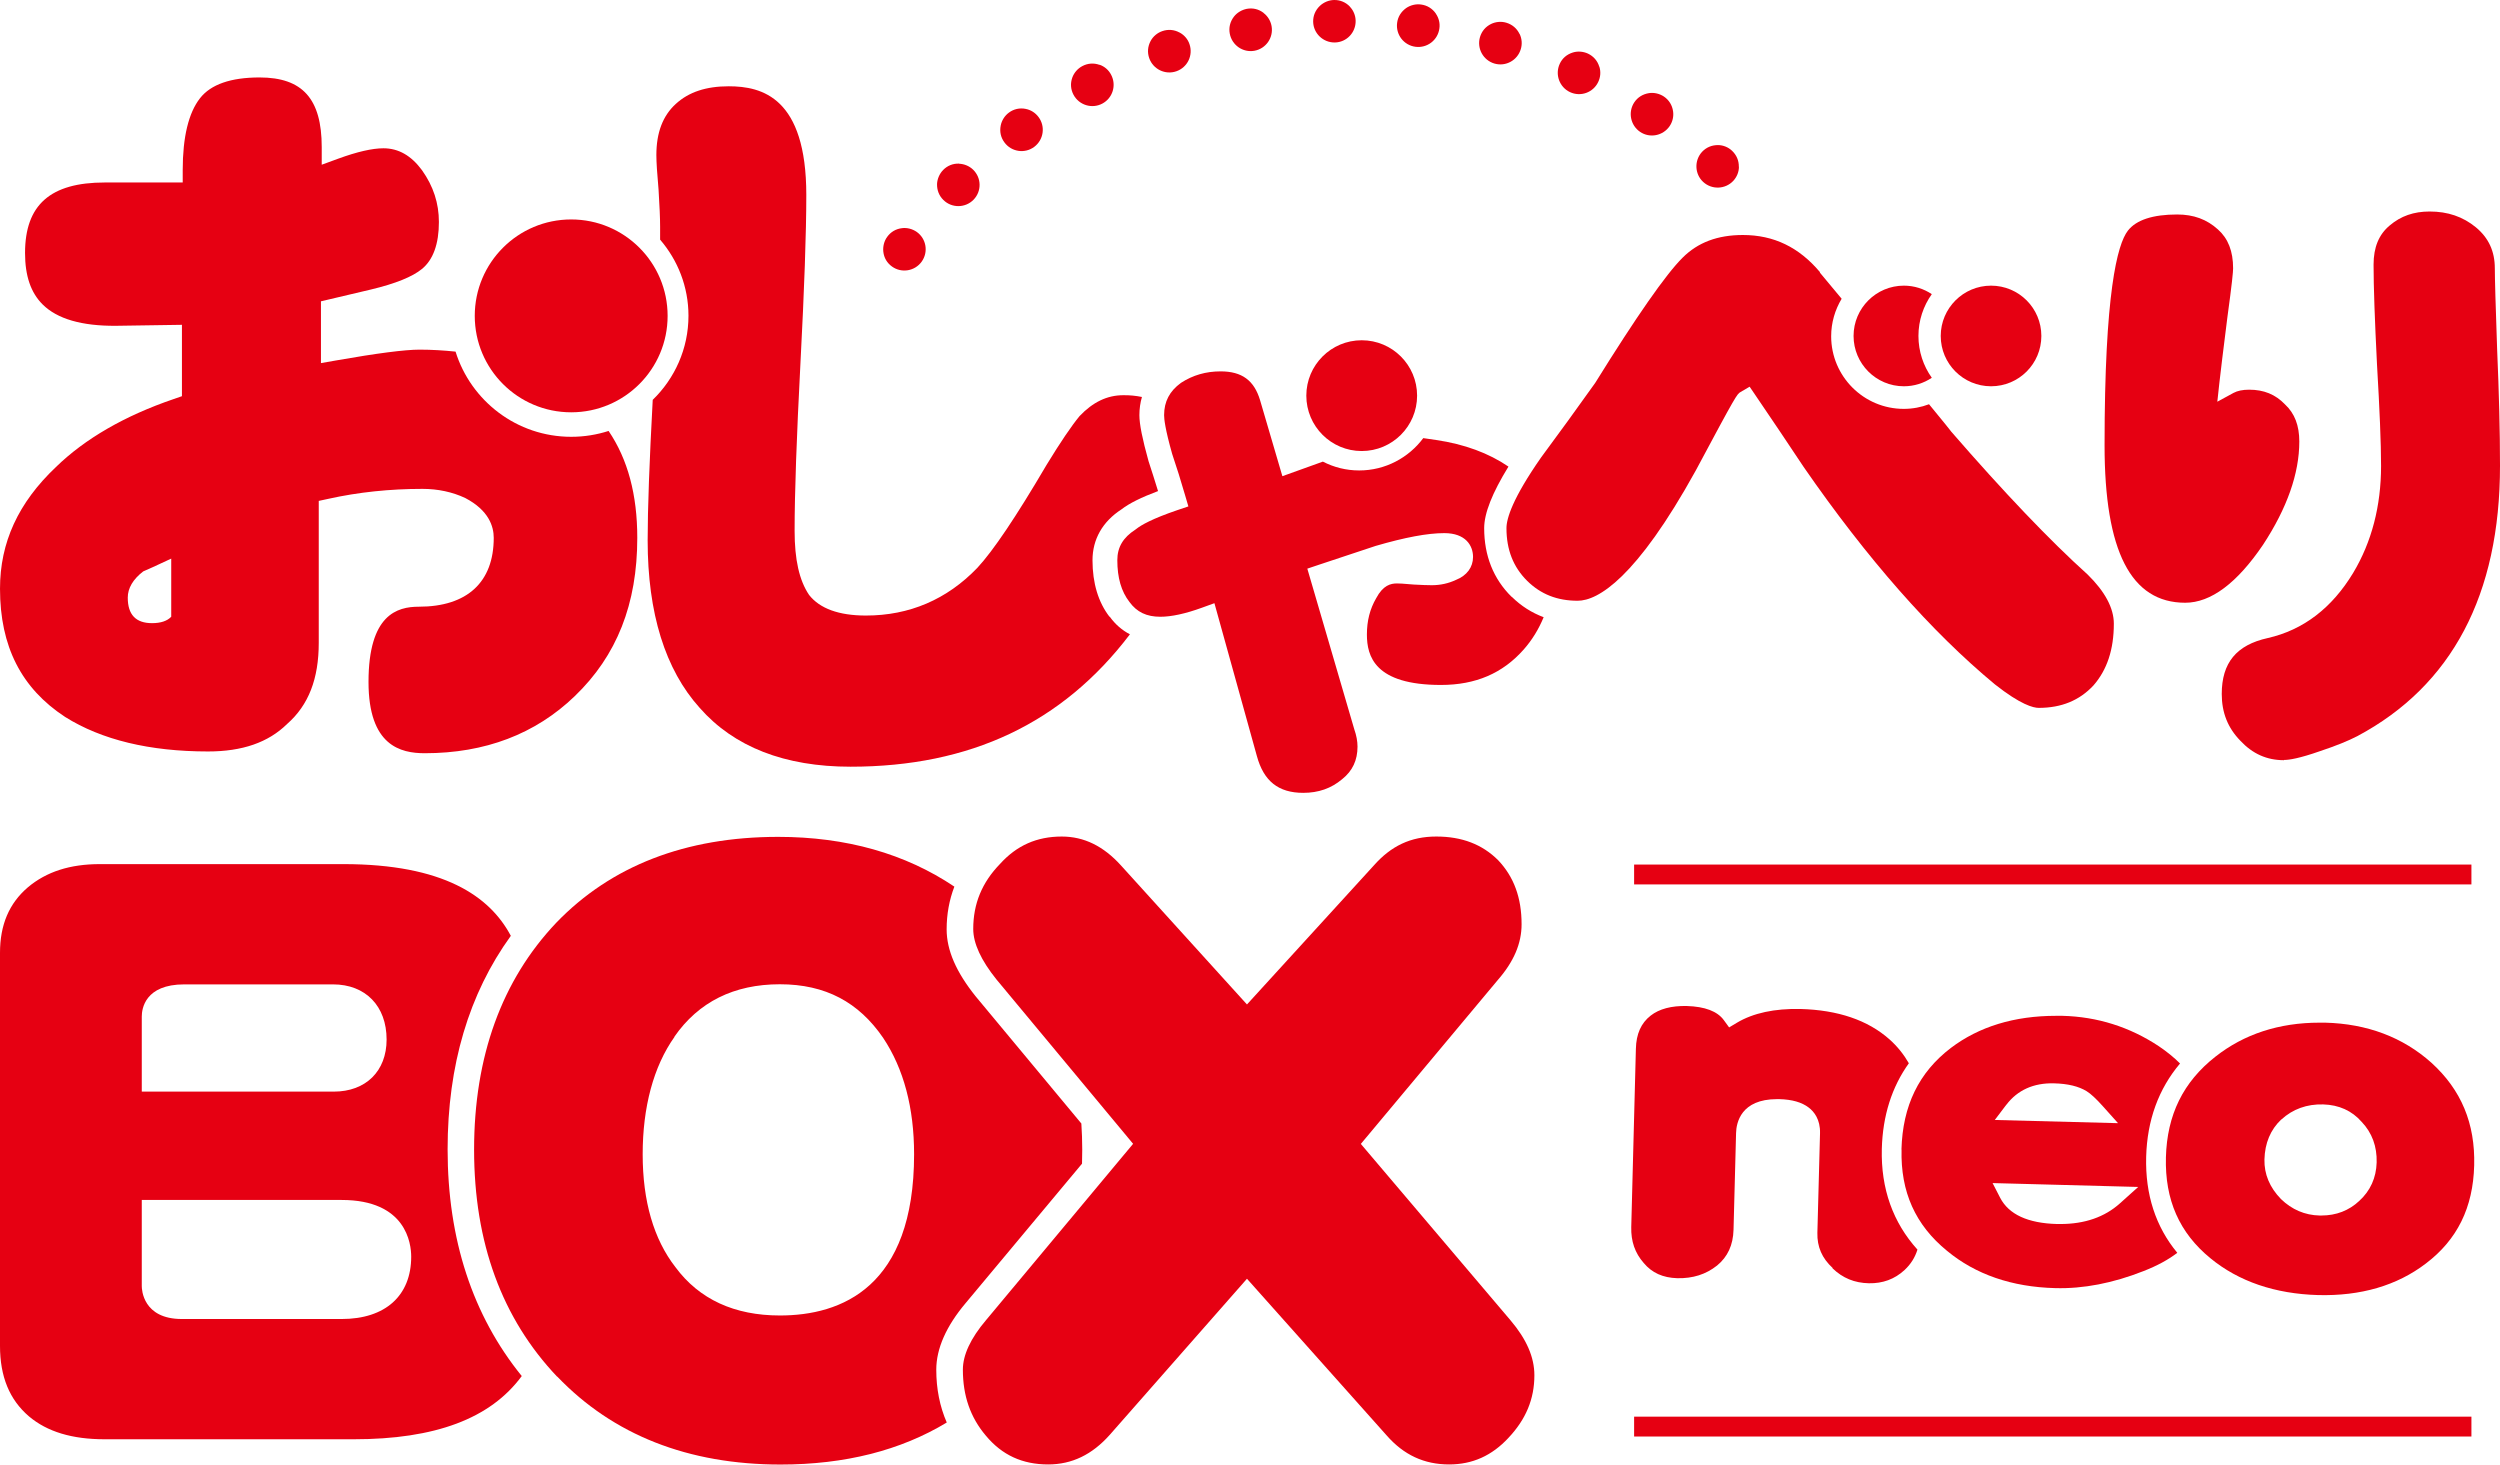 <?xml version="1.0" encoding="UTF-8"?>
<svg id="_レイヤー_2" data-name="レイヤー 2" xmlns="http://www.w3.org/2000/svg" viewBox="0 0 226.59 132.74">
  <defs>
    <style>
      .cls-1 {
        fill: #e60012;
      }
    </style>
  </defs>
  <g id="logo">
    <g>
      <g>
        <rect class="cls-1" x="148.11" y="128.4" width="75.89" height="1.8"/>
        <rect class="cls-1" x="148.11" y="78.36" width="75.89" height="1.8"/>
      </g>
      <g>
        <path class="cls-1" d="M81.75,20.68c.47-.06,.95,.07,1.34,.34,.87,.62,1.07,1.82,.45,2.69-.62,.87-1.83,1.07-2.69,.45-.45-.32-.73-.79-.79-1.35-.05-.46,.07-.96,.35-1.34,.32-.45,.8-.73,1.35-.79Z"/>
        <path class="cls-1" d="M86.93,14.84c.47,.02,.93,.21,1.27,.54,.77,.75,.78,1.96,.04,2.72-.74,.76-1.97,.78-2.73,.03-.4-.39-.59-.89-.58-1.45,.02-.46,.22-.93,.55-1.27,.39-.4,.9-.6,1.45-.58Z"/>
        <path class="cls-1" d="M92.96,9.87c.47,.09,.88,.35,1.17,.74,.64,.86,.46,2.06-.39,2.7-.85,.64-2.07,.46-2.7-.4-.33-.44-.45-.97-.34-1.53,.09-.46,.36-.89,.74-1.17,.44-.33,.98-.45,1.53-.34Z"/>
        <path class="cls-1" d="M99.67,5.87c.45,.16,.82,.48,1.04,.91,.5,.95,.14,2.11-.8,2.61-.94,.5-2.11,.14-2.61-.8-.26-.49-.3-1.03-.11-1.56,.16-.44,.49-.82,.91-1.04,.49-.26,1.04-.3,1.56-.11Z"/>
        <path class="cls-1" d="M106.92,2.95c.42,.23,.74,.6,.89,1.05,.35,1.01-.18,2.11-1.19,2.46-1,.35-2.11-.18-2.46-1.19-.18-.52-.14-1.06,.13-1.56,.22-.41,.61-.74,1.06-.89,.52-.18,1.07-.14,1.56,.13Z"/>
        <path class="cls-1" d="M114.53,1.18c.38,.29,.63,.71,.72,1.18,.19,1.05-.51,2.05-1.55,2.24-1.05,.19-2.05-.51-2.24-1.56-.1-.54,.03-1.07,.37-1.52,.28-.37,.72-.63,1.18-.72,.55-.1,1.08,.03,1.52,.37Z"/>
        <path class="cls-1" d="M122.34,.6c.33,.34,.52,.8,.53,1.28,.02,1.07-.82,1.95-1.88,1.97-1.06,.02-1.95-.82-1.97-1.88-.01-.55,.2-1.05,.61-1.44,.34-.32,.81-.52,1.28-.53,.55-.01,1.06,.2,1.44,.6Z"/>
        <path class="cls-1" d="M130.14,1.24c.27,.39,.39,.87,.32,1.34-.14,1.06-1.11,1.8-2.17,1.66-1.06-.14-1.8-1.11-1.66-2.17,.07-.55,.36-1.01,.82-1.34,.38-.26,.88-.39,1.35-.32,.55,.07,1.02,.36,1.34,.82Z"/>
        <path class="cls-1" d="M137.73,3.07c.21,.43,.25,.92,.11,1.38-.3,1.02-1.37,1.61-2.39,1.31-1.02-.3-1.61-1.37-1.31-2.4,.16-.53,.5-.94,1.01-1.19,.42-.2,.92-.25,1.38-.11,.53,.16,.95,.51,1.19,1.01Z"/>
        <path class="cls-1" d="M144.96,6.04c.14,.45,.11,.94-.1,1.38-.45,.97-1.6,1.38-2.56,.93-.96-.45-1.38-1.6-.93-2.57,.23-.5,.64-.85,1.18-1.02,.44-.14,.95-.1,1.38,.1,.5,.24,.86,.65,1.02,1.18Z"/>
        <path class="cls-1" d="M151.64,10.08c.07,.47-.04,.95-.31,1.35-.6,.88-1.8,1.12-2.68,.52-.88-.6-1.11-1.8-.52-2.68,.31-.46,.77-.74,1.33-.83,.46-.07,.96,.05,1.35,.31,.46,.31,.75,.78,.83,1.33Z"/>
        <path class="cls-1" d="M157.61,15.11c0,.48-.19,.93-.51,1.28-.73,.78-1.95,.82-2.73,.1-.78-.72-.82-1.95-.1-2.73,.38-.4,.87-.61,1.44-.61,.46,0,.94,.19,1.28,.52,.4,.38,.62,.88,.61,1.44Z"/>
      </g>
      <g>
        <path class="cls-1" d="M0,121.98c0,2.79,.86,4.88,2.62,6.39,1.66,1.4,3.91,2.08,6.87,2.08h22.56c7.39,0,12.4-1.87,15.24-5.73-4.45-5.49-6.72-12.38-6.72-20.55,0-7.62,1.93-14.1,5.73-19.35-1.91-3.6-6.11-6.5-15.18-6.5H9.05c-2.71,0-4.84,.69-6.52,2.1-1.7,1.45-2.53,3.4-2.53,5.94v35.61Zm12.85-29.85c0-.68,.28-2.91,3.85-2.91h13.48c2.95,0,4.86,1.96,4.86,5,0,2.86-1.88,4.72-4.79,4.72H12.85v-6.81Zm0,16.63H30.97c5.84,0,6.3,3.94,6.3,5.14,0,3.54-2.35,5.65-6.3,5.65h-14.49c-3.53,0-3.63-2.68-3.63-2.98v-7.81Z"/>
        <path class="cls-1" d="M50.5,124.76c5.07,5.3,11.88,7.98,20.25,7.98,5.84,0,10.88-1.28,15.06-3.81-.63-1.45-.95-3.05-.95-4.78,0-1.92,.9-3.95,2.66-6.04l10.55-12.64c.01-.42,.02-.85,.02-1.28,0-.8-.03-1.59-.08-2.36l-9.56-11.5c-1.79-2.22-2.65-4.21-2.65-6.1,0-1.38,.24-2.67,.7-3.87-4.45-2.99-9.8-4.51-15.97-4.51-8.37,0-15.14,2.62-20.11,7.78-4.94,5.21-7.45,12.13-7.45,20.57s2.53,15.31,7.53,20.58Zm10.62-30.79c2.19-3.16,5.41-4.76,9.56-4.76s7.15,1.63,9.36,4.85c1.87,2.8,2.81,6.35,2.81,10.56,0,12.07-6.61,14.61-12.16,14.61-4.13,0-7.32-1.47-9.47-4.38-1.97-2.53-2.97-5.98-2.97-10.23s.97-7.95,2.89-10.65Z"/>
        <path class="cls-1" d="M136.72,130.32c1.58-1.67,2.35-3.52,2.35-5.67,0-1.64-.71-3.27-2.17-4.99l-13.56-15.98,12.4-14.84c1.47-1.68,2.17-3.33,2.17-5.07,0-2.39-.69-4.29-2.12-5.8-1.44-1.44-3.28-2.15-5.61-2.15s-4.1,.86-5.66,2.62l-11.5,12.6-11.41-12.59c-1.6-1.77-3.36-2.63-5.38-2.63-2.26,0-4.08,.81-5.59,2.48-1.64,1.69-2.43,3.61-2.43,5.9,0,1.3,.71,2.84,2.11,4.58l12.38,14.89-13.33,15.98c-1.4,1.65-2.1,3.16-2.1,4.49,0,2.37,.68,4.33,2.09,5.99,1.46,1.75,3.3,2.6,5.64,2.6,2.15,0,3.98-.88,5.59-2.69l12.43-14.14,12.66,14.2c1.55,1.77,3.4,2.63,5.66,2.63,2.12,0,3.88-.79,5.39-2.42Z"/>
      </g>
      <g>
        <path class="cls-1" d="M166.09,114.95c.92,.89,1.99,1.33,3.3,1.36,1.25,.02,2.32-.36,3.23-1.2,.58-.54,.95-1.15,1.17-1.85-2.22-2.46-3.32-5.52-3.23-9.13,.08-3.02,.91-5.61,2.45-7.76-.46-.8-1.04-1.53-1.76-2.17-1.96-1.74-4.67-2.66-8.07-2.75-2.33-.05-4.27,.36-5.76,1.25l-.7,.42-.48-.66c-.58-.8-1.71-1.23-3.36-1.28-1.38-.03-2.49,.26-3.27,.87-.87,.68-1.31,1.66-1.34,3.01l-.42,16.16c-.03,1.28,.33,2.34,1.13,3.25,.75,.9,1.74,1.34,3.04,1.38,1.41,.03,2.59-.34,3.61-1.15,.96-.79,1.45-1.85,1.49-3.24l.23-8.76c.02-.94,.44-3.08,3.71-3.08,.07,0,.13,0,.2,0,1.17,.03,2.04,.28,2.67,.76,.49,.37,1.06,1.08,1.03,2.32l-.24,9.04c-.03,1.26,.42,2.3,1.38,3.18Z"/>
        <path class="cls-1" d="M196.31,104.9c-.1,3.85,1.22,6.84,4.03,9.14,2.57,2.11,5.86,3.23,9.76,3.34,3.87,.1,7.15-.86,9.77-2.86,2.85-2.16,4.28-5.07,4.38-8.89,.1-3.8-1.17-6.85-3.88-9.31-2.58-2.31-5.82-3.53-9.62-3.63-.17,0-.35,0-.52,0-3.67,0-6.84,1.04-9.43,3.08-2.92,2.29-4.39,5.27-4.49,9.13Zm10.46-3.43c1.04-.95,2.32-1.41,3.79-1.37,1.43,.04,2.61,.57,3.5,1.59,.93,.98,1.39,2.22,1.35,3.67-.04,1.39-.57,2.57-1.58,3.49-.93,.87-2.08,1.32-3.43,1.32-.05,0-.11,0-.16,0-1.34-.03-2.52-.54-3.5-1.49-1.03-1.06-1.53-2.26-1.5-3.59,.04-1.49,.55-2.7,1.52-3.62Z"/>
        <path class="cls-1" d="M172.35,104.18c-.1,3.84,1.25,6.85,4.12,9.19,2.58,2.14,5.88,3.28,9.81,3.38,2.54,.07,5.23-.45,7.99-1.54,1.26-.49,2.28-1.05,3.07-1.66-1.96-2.37-2.91-5.28-2.82-8.7,.09-3.32,1.12-6.15,3.07-8.46-.55-.55-1.19-1.07-1.93-1.57-2.63-1.74-5.56-2.67-8.73-2.75-.2,0-.39,0-.59,0-3.77,0-6.97,.98-9.52,2.91-2.91,2.22-4.37,5.24-4.48,9.21Zm9.5-4.05c1.01-1.33,2.47-1.99,4.32-1.94,1.26,.03,2.23,.27,2.95,.71,.39,.24,.87,.69,1.47,1.36l1.38,1.54-11.17-.29,1.05-1.39Zm11.95,7.45l-1.66,1.49c-1.38,1.24-3.19,1.87-5.39,1.87-.1,0-.21,0-.31,0-2.64-.07-4.37-.87-5.15-2.37l-.69-1.34,13.2,.35Z"/>
      </g>
      <g>
        <path class="cls-1" d="M51.77,39.59c-4.92,0-9.09-3.25-10.48-7.72-1.05-.11-2.14-.18-3.27-.18-1.32,0-3.88,.33-7.62,.99l-1.31,.23v-5.6l4.53-1.07c2.22-.53,3.77-1.16,4.62-1.86,1.02-.83,1.54-2.27,1.54-4.26,0-1.7-.5-3.24-1.53-4.69-.98-1.33-2.13-1.99-3.5-1.99-1.01,0-2.39,.32-4.09,.94l-1.5,.55v-1.6c0-4.37-1.74-6.31-5.63-6.31-2.61,0-4.42,.63-5.4,1.88-1.04,1.33-1.57,3.52-1.57,6.52v1.12h-7.06c-4.94,0-7.23,2.03-7.23,6.39,0,2.07,.52,3.6,1.6,4.67,1.32,1.31,3.55,1.95,6.62,1.93l6-.09v6.47l-.75,.26c-4.45,1.52-8.04,3.6-10.67,6.16-3.42,3.24-5.07,6.84-5.07,11.03,0,5.22,1.93,9.02,5.9,11.62,3.31,2.08,7.67,3.13,12.95,3.13,3.11,0,5.46-.81,7.17-2.49,1.95-1.71,2.87-4.1,2.87-7.35v-12.87l.88-.19c2.7-.6,5.57-.9,8.52-.9,1.4,0,2.71,.28,3.88,.83,2.14,1.12,2.58,2.58,2.58,3.61,0,4.02-2.41,6.24-6.79,6.24-1.96,0-4.56,.71-4.56,6.82,0,5.79,2.91,6.46,5.1,6.46,5.46,0,10.03-1.74,13.59-5.17,3.82-3.67,5.67-8.36,5.67-14.35,0-3.92-.86-7.12-2.6-9.69-1.06,.34-2.19,.53-3.37,.53ZM15.52,55.9c-.36,.38-.94,.58-1.74,.58-1.47,0-2.2-.77-2.2-2.31,0-.86,.47-1.66,1.4-2.38,.36-.15,1.2-.53,2.54-1.16v5.27Z"/>
        <circle class="cls-1" cx="123.42" cy="35.86" r="5.02"/>
        <path class="cls-1" d="M137,54.09c-1.65-1.63-2.48-3.73-2.48-6.22,0-1.35,.73-3.19,2.2-5.58-1.79-1.22-3.98-2.03-6.55-2.41l-1.17-.17c-1.32,1.77-3.43,2.93-5.81,2.93-1.19,0-2.3-.29-3.29-.8l-3.67,1.32-2.02-6.88c-.54-1.81-1.65-2.62-3.58-2.62-1.33,0-2.51,.34-3.59,1.04-1.03,.75-1.53,1.69-1.53,2.93,0,.34,.09,1.25,.73,3.51,.4,1.18,.8,2.46,1.17,3.74l.3,1.02-1.01,.34c-2.26,.77-3.27,1.35-3.71,1.7l-.08,.06c-1.12,.72-1.64,1.6-1.64,2.77,0,1.6,.36,2.84,1.1,3.79,.67,.92,1.55,1.34,2.8,1.34,.99,0,2.26-.27,3.77-.82l1.13-.41,3.85,13.86c.62,2.27,1.95,3.33,4.2,3.33,1.38,0,2.53-.4,3.53-1.24,.94-.75,1.39-1.72,1.39-2.95,0-.49-.1-1.02-.29-1.56l-4.26-14.57,1.01-.34c1.75-.59,3.47-1.16,5.18-1.72,2.68-.78,4.7-1.16,6.23-1.16,1.92,0,2.6,1.12,2.6,2.16,0,.93-.56,1.69-1.55,2.08-.68,.32-1.42,.48-2.18,.48-.39,0-.94-.02-1.65-.06-.95-.09-1.36-.1-1.52-.1-.55,0-1.25,.15-1.88,1.34-.57,.98-.84,2.05-.84,3.29,0,1.96,.7,4.57,6.71,4.57,3.14,0,5.59-1.05,7.5-3.21,.76-.86,1.36-1.84,1.81-2.93-1.07-.4-2.04-1.01-2.89-1.85Z"/>
        <path class="cls-1" d="M180.46,25.89c-2.51,0-4.56,2.04-4.56,4.56s2.04,4.56,4.56,4.56,4.56-2.04,4.56-4.56-2.04-4.56-4.56-4.56Z"/>
        <path class="cls-1" d="M164.96,24.67c-1.91-2.27-4.2-3.37-6.99-3.37-2.29,0-4.08,.67-5.47,2.06-1.52,1.51-4.18,5.33-7.92,11.35-1.66,2.33-3.29,4.58-4.9,6.75-2.59,3.71-3.14,5.54-3.14,6.41,0,1.96,.62,3.53,1.88,4.78,1.23,1.21,2.72,1.8,4.57,1.8s5.32-2.05,10.7-11.79c3.7-6.92,3.74-6.94,4.07-7.13l.82-.48,.53,.78c1.46,2.15,2.92,4.31,4.37,6.5,5.74,8.3,11.57,14.93,17.33,19.7,2.34,1.85,3.49,2.13,3.97,2.13,2.06,0,3.69-.67,4.96-2.03,1.24-1.42,1.85-3.26,1.85-5.6,0-1.41-.8-2.91-2.37-4.45-3.43-3.09-7.6-7.46-12.37-12.96l-.1-.13c-.07-.1-.49-.62-1.91-2.35-.71,.27-1.48,.42-2.29,.42-3.63,0-6.58-2.95-6.58-6.58,0-1.24,.35-2.4,.95-3.4-.62-.75-1.28-1.54-1.98-2.38Z"/>
        <path class="cls-1" d="M168,30.45c0,2.51,2.04,4.56,4.56,4.56,.93,0,1.8-.28,2.53-.77-.76-1.07-1.21-2.38-1.21-3.79s.45-2.72,1.21-3.79c-.72-.48-1.59-.77-2.53-.77-2.51,0-4.56,2.04-4.56,4.56Z"/>
        <g>
          <path class="cls-1" d="M198.06,54.63c2.32,0,4.69-1.77,7.05-5.25,2.18-3.32,3.29-6.47,3.29-9.36,0-1.45-.42-2.55-1.29-3.36-.88-.92-1.93-1.34-3.26-1.34-.58,0-1.06,.1-1.41,.29l-1.47,.8,.18-1.66c.1-.94,.35-2.94,.73-5.98,.43-3.13,.52-4.15,.52-4.45,0-1.55-.45-2.7-1.37-3.52-1.01-.92-2.21-1.36-3.7-1.36-2.2,0-3.71,.49-4.47,1.47-.96,1.25-2.11,5.64-2.11,19.45,0,9.6,2.39,14.27,7.31,14.27Z"/>
          <path class="cls-1" d="M207.02,68.88c.45,0,1.38-.14,3.26-.8,1.42-.47,2.55-.93,3.38-1.36,8.57-4.57,12.93-12.82,12.93-24.51,0-3.06-.09-6.61-.26-10.54-.14-3.98-.21-6.46-.21-7.35,0-1.54-.56-2.76-1.72-3.72-1.17-.96-2.54-1.43-4.19-1.43-1.43,0-2.61,.41-3.61,1.26-.99,.82-1.47,1.98-1.47,3.56,0,1.98,.11,5.02,.31,9.02,.24,4.09,.37,7.19,.37,9.22,0,3.63-.85,6.89-2.52,9.68-1.93,3.2-4.53,5.19-7.75,5.92-2.84,.63-4.17,2.24-4.17,5.07,0,1.69,.55,3.07,1.68,4.23,1.11,1.19,2.4,1.77,3.96,1.77Z"/>
        </g>
        <path class="cls-1" d="M100.56,55.9c-1.01-1.31-1.54-3.04-1.54-5.12,0-1.9,.91-3.5,2.62-4.61,.71-.55,1.8-1.09,3.32-1.66-.28-.92-.57-1.82-.86-2.71-.56-2.01-.83-3.35-.83-4.17,0-.58,.08-1.13,.23-1.65-.54-.11-1.11-.17-1.69-.16-1.46,0-2.75,.62-3.96,1.89-.72,.87-1.74,2.37-2.99,4.42-2.78,4.73-4.84,7.79-6.28,9.34-2.76,2.87-6.16,4.32-10.1,4.32-2.44,0-4.18-.63-5.15-1.87-.89-1.32-1.31-3.2-1.31-5.81,0-3.4,.18-8.51,.53-15.21,.35-6.69,.53-11.82,.53-15.23,0-8.83-4.01-9.85-7.03-9.85-2.05,0-3.62,.52-4.79,1.59-1.19,1.08-1.77,2.61-1.77,4.65,0,.63,.07,1.69,.2,3.15,.09,1.47,.14,2.56,.14,3.34,0,.37,0,.76,0,1.17,1.6,1.86,2.57,4.27,2.57,6.9,0,2.99-1.25,5.69-3.24,7.62-.3,5.58-.46,9.87-.46,12.73,0,6.61,1.59,11.72,4.72,15.19,3.11,3.54,7.71,5.33,13.67,5.33,10.84,0,19.21-3.95,25.32-12-.71-.37-1.33-.9-1.83-1.6Z"/>
        <circle class="cls-1" cx="51.77" cy="28.63" r="8.74"/>
      </g>
    </g>
  </g>
</svg>